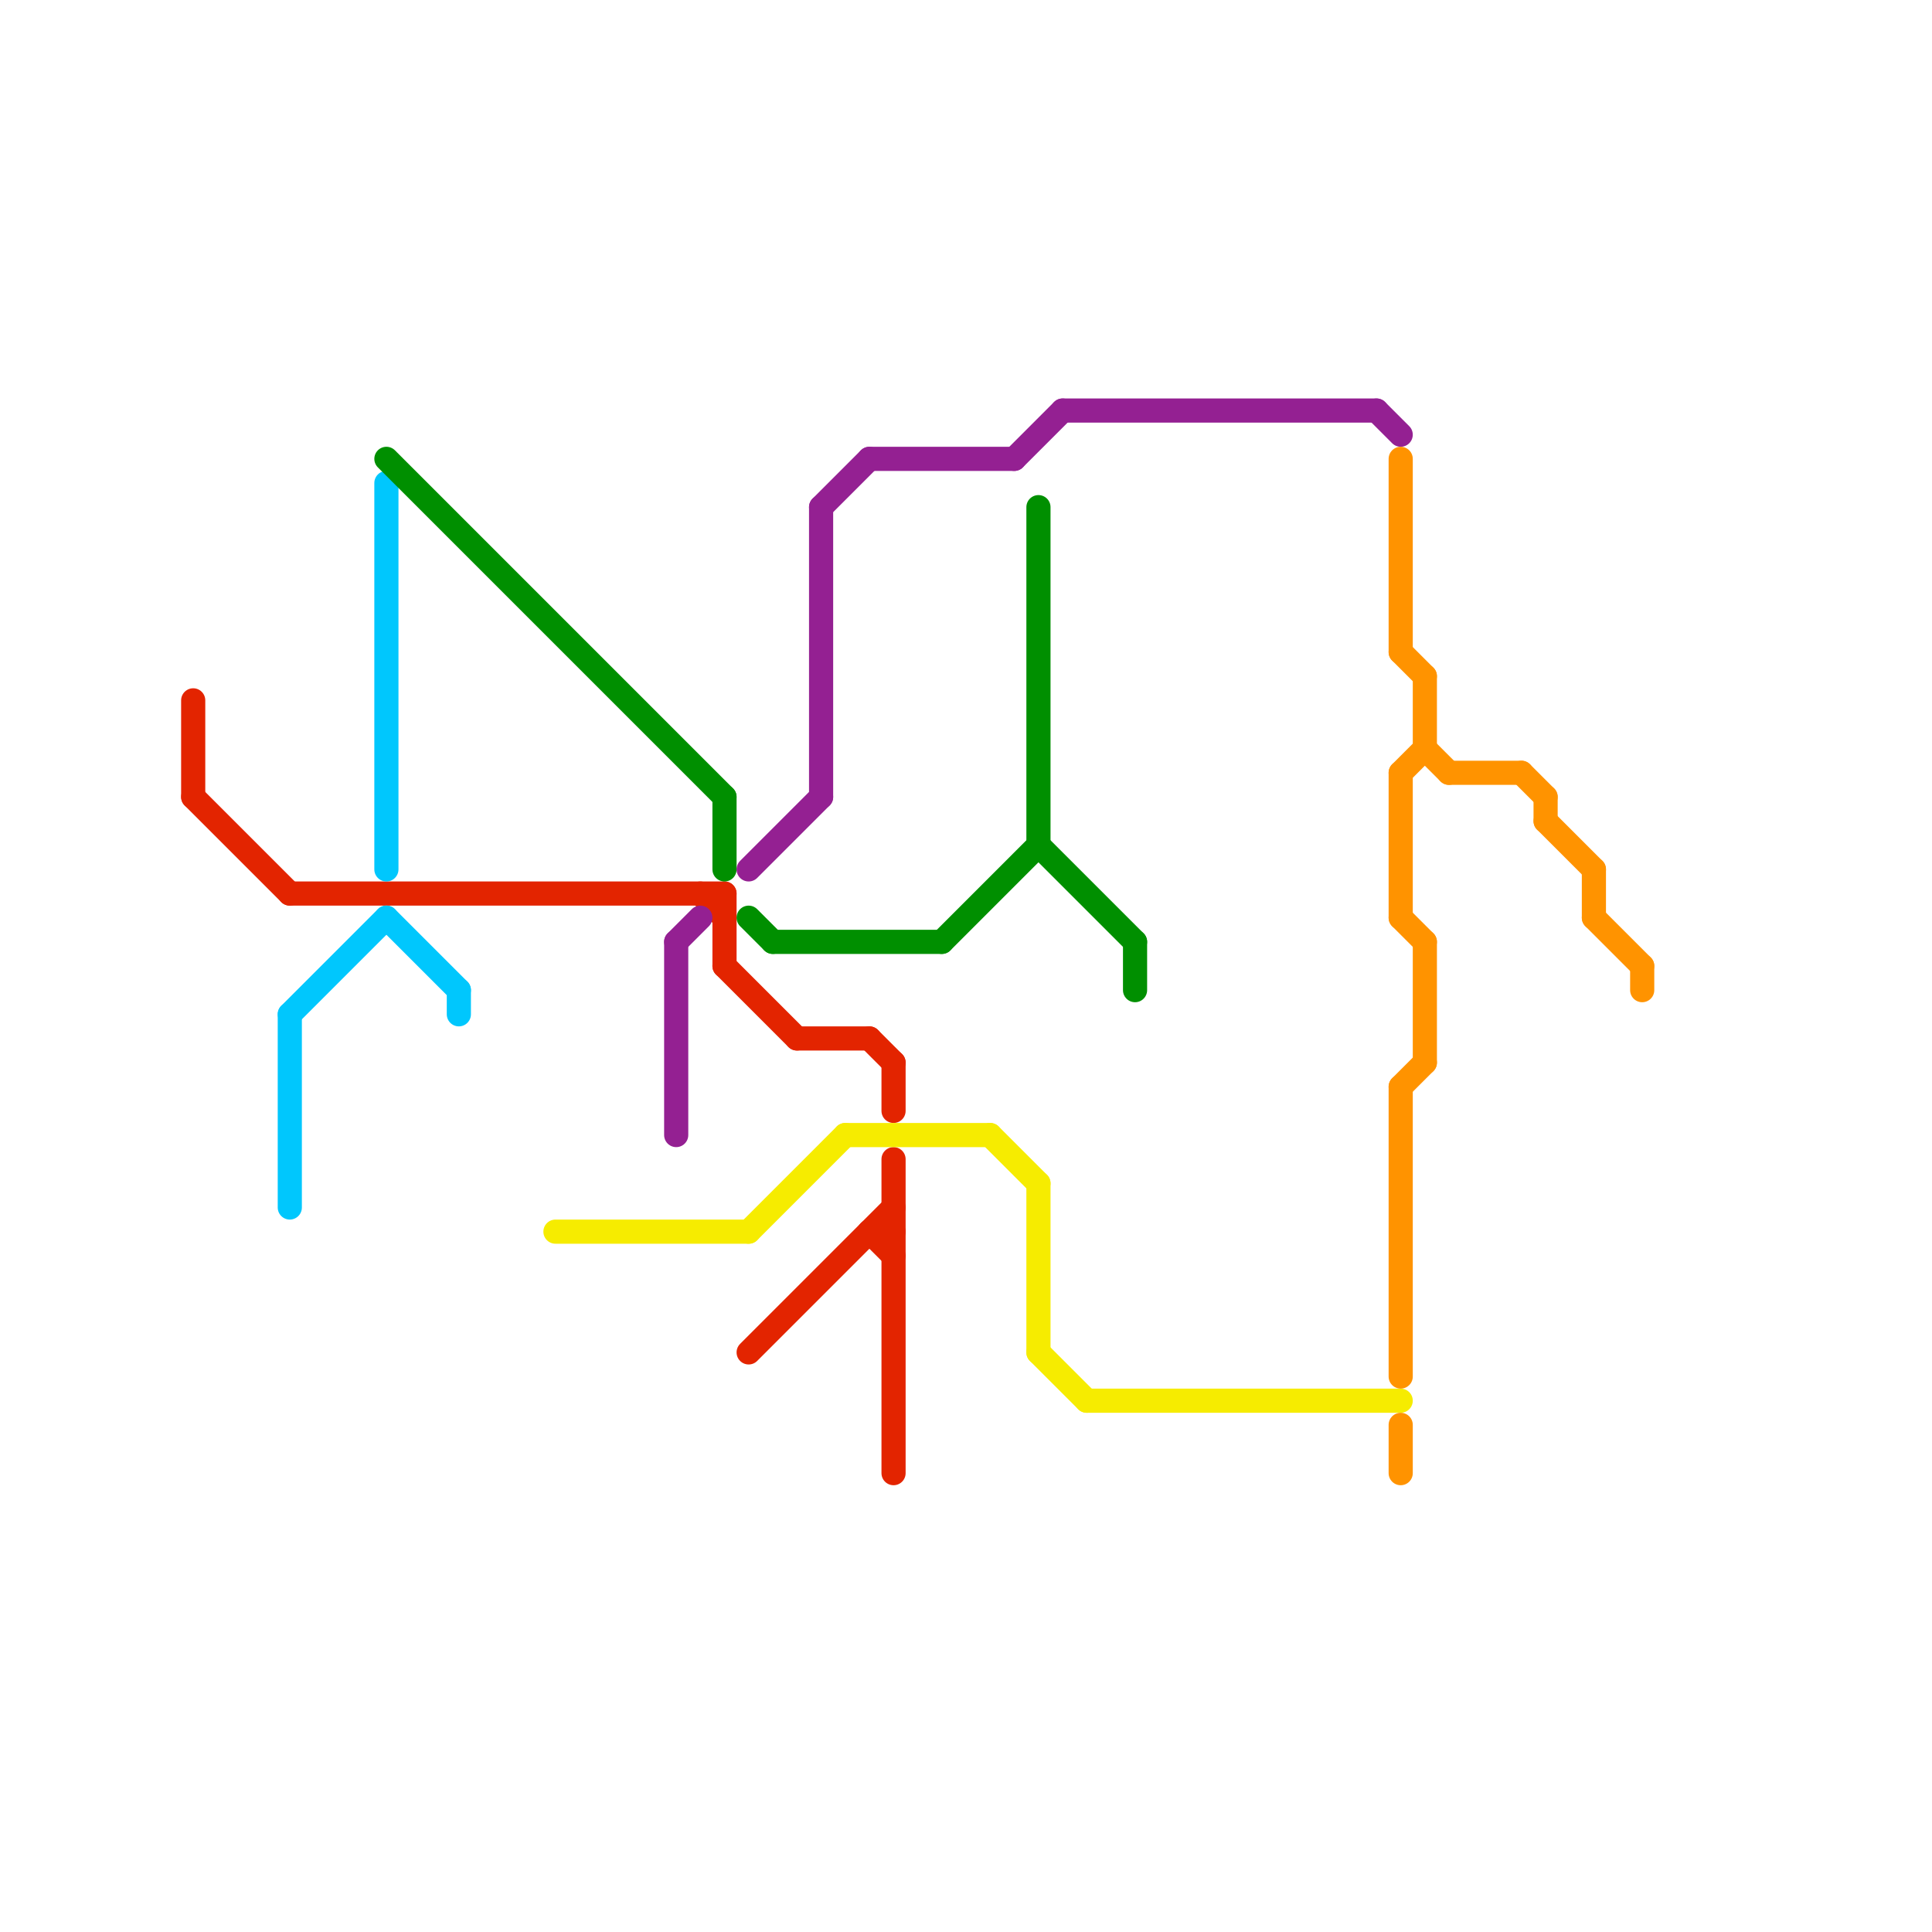 
<svg version="1.1" xmlns="http://www.w3.org/2000/svg" viewBox="0 0 80 80">
<style>text { font: 1px Helvetica; font-weight: 600; white-space: pre; dominant-baseline: central; } line { stroke-width: 1; fill: none; stroke-linecap: round; stroke-linejoin: round; } .c0 { stroke: #e32400 } .c1 { stroke: #00c7fd } .c2 { stroke: #008f00 } .c3 { stroke: #f6ec00 } .c4 { stroke: #942092 } .c5 { stroke: #ff9300 }</style><defs><g id="wm-xf"><circle r="1.2" fill="#000"/><circle r="0.9" fill="#fff"/><circle r="0.6" fill="#000"/><circle r="0.3" fill="#fff"/></g><g id="wm"><circle r="0.6" fill="#000"/><circle r="0.3" fill="#fff"/></g></defs><line class="c0" x1="12" y1="37" x2="30" y2="37"/><line class="c0" x1="30" y1="40" x2="33" y2="43"/><line class="c0" x1="31" y1="56" x2="37" y2="50"/><line class="c0" x1="8" y1="33" x2="12" y2="37"/><line class="c0" x1="37" y1="48" x2="37" y2="61"/><line class="c0" x1="36" y1="43" x2="37" y2="44"/><line class="c0" x1="30" y1="37" x2="30" y2="40"/><line class="c0" x1="37" y1="44" x2="37" y2="46"/><line class="c0" x1="36" y1="51" x2="37" y2="52"/><line class="c0" x1="29" y1="37" x2="30" y2="38"/><line class="c0" x1="36" y1="51" x2="37" y2="51"/><line class="c0" x1="8" y1="29" x2="8" y2="33"/><line class="c0" x1="33" y1="43" x2="36" y2="43"/><line class="c1" x1="12" y1="42" x2="12" y2="50"/><line class="c1" x1="16" y1="38" x2="19" y2="41"/><line class="c1" x1="16" y1="20" x2="16" y2="36"/><line class="c1" x1="19" y1="41" x2="19" y2="42"/><line class="c1" x1="12" y1="42" x2="16" y2="38"/><line class="c2" x1="47" y1="39" x2="47" y2="41"/><line class="c2" x1="43" y1="35" x2="47" y2="39"/><line class="c2" x1="43" y1="21" x2="43" y2="35"/><line class="c2" x1="16" y1="19" x2="30" y2="33"/><line class="c2" x1="39" y1="39" x2="43" y2="35"/><line class="c2" x1="30" y1="33" x2="30" y2="36"/><line class="c2" x1="31" y1="38" x2="32" y2="39"/><line class="c2" x1="32" y1="39" x2="39" y2="39"/><line class="c3" x1="43" y1="56" x2="45" y2="58"/><line class="c3" x1="45" y1="58" x2="58" y2="58"/><line class="c3" x1="35" y1="47" x2="41" y2="47"/><line class="c3" x1="41" y1="47" x2="43" y2="49"/><line class="c3" x1="31" y1="51" x2="35" y2="47"/><line class="c3" x1="43" y1="49" x2="43" y2="56"/><line class="c3" x1="23" y1="51" x2="31" y2="51"/><line class="c4" x1="31" y1="36" x2="34" y2="33"/><line class="c4" x1="28" y1="39" x2="29" y2="38"/><line class="c4" x1="44" y1="17" x2="57" y2="17"/><line class="c4" x1="34" y1="21" x2="36" y2="19"/><line class="c4" x1="42" y1="19" x2="44" y2="17"/><line class="c4" x1="28" y1="39" x2="28" y2="47"/><line class="c4" x1="36" y1="19" x2="42" y2="19"/><line class="c4" x1="34" y1="21" x2="34" y2="33"/><line class="c4" x1="57" y1="17" x2="58" y2="18"/><line class="c5" x1="64" y1="33" x2="64" y2="34"/><line class="c5" x1="59" y1="39" x2="59" y2="44"/><line class="c5" x1="58" y1="32" x2="59" y2="31"/><line class="c5" x1="64" y1="34" x2="66" y2="36"/><line class="c5" x1="58" y1="59" x2="58" y2="61"/><line class="c5" x1="68" y1="40" x2="68" y2="41"/><line class="c5" x1="59" y1="28" x2="59" y2="31"/><line class="c5" x1="66" y1="36" x2="66" y2="38"/><line class="c5" x1="60" y1="32" x2="63" y2="32"/><line class="c5" x1="58" y1="19" x2="58" y2="27"/><line class="c5" x1="58" y1="45" x2="59" y2="44"/><line class="c5" x1="58" y1="27" x2="59" y2="28"/><line class="c5" x1="63" y1="32" x2="64" y2="33"/><line class="c5" x1="59" y1="31" x2="60" y2="32"/><line class="c5" x1="66" y1="38" x2="68" y2="40"/><line class="c5" x1="58" y1="38" x2="59" y2="39"/><line class="c5" x1="58" y1="45" x2="58" y2="57"/><line class="c5" x1="58" y1="32" x2="58" y2="38"/>
</svg>
